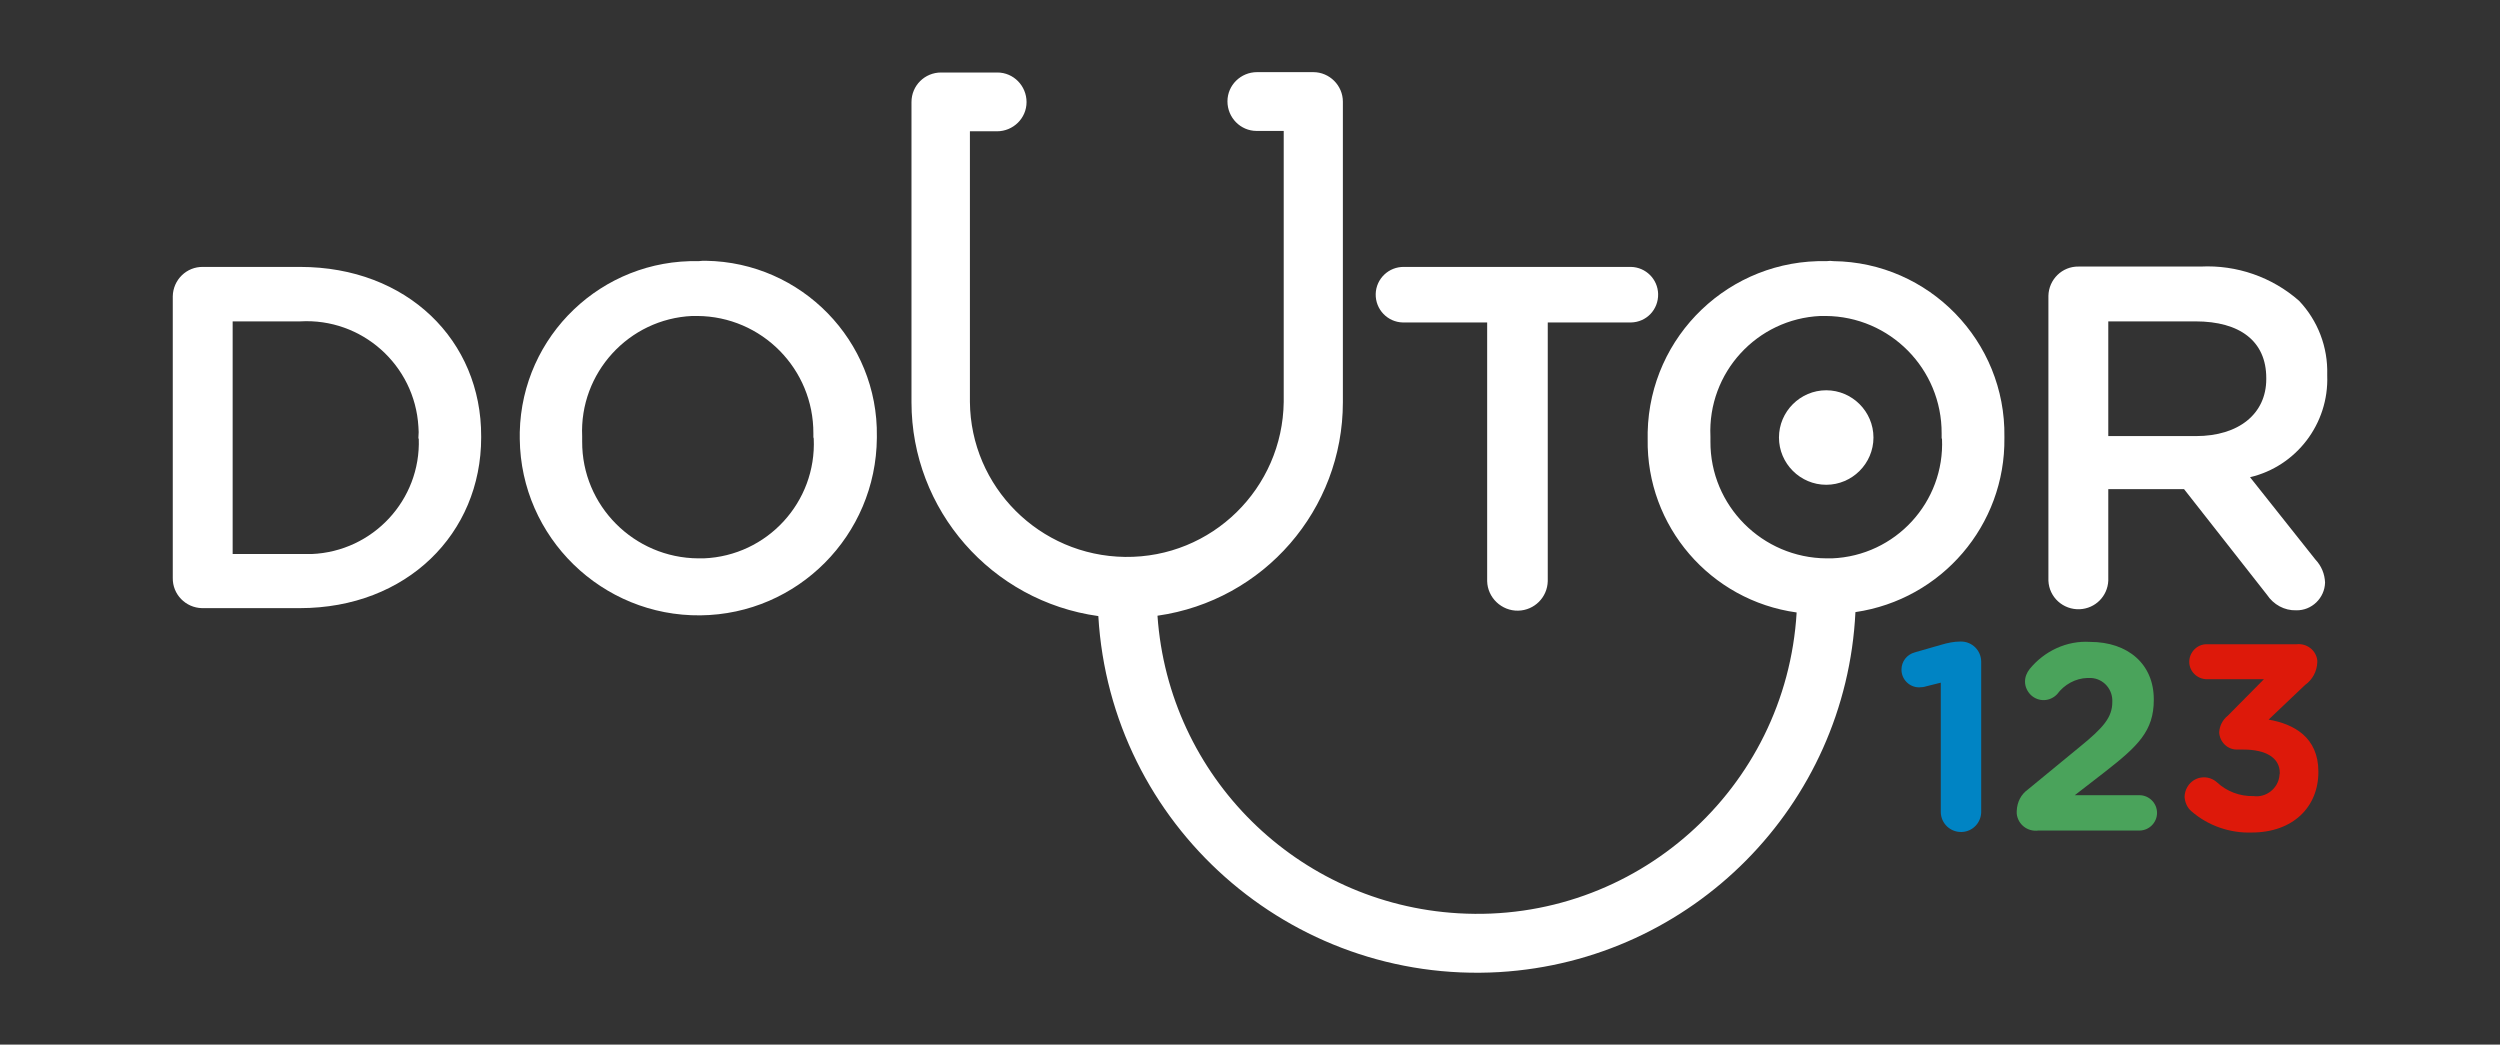 <svg xmlns="http://www.w3.org/2000/svg" xmlns:xlink="http://www.w3.org/1999/xlink" id="Camada_1" x="0px" y="0px" viewBox="0 0 693.1 289.6" style="enable-background:new 0 0 693.1 289.6;" xml:space="preserve"><rect x="0" y="0" width="693.1" height="289.6" fill="#333333" stroke="none"/><style type="text/css">	.st0{fill:#0084C4;}	.st1{fill:#4AA35B;}	.st2{fill:#DD190A;}	.st3{fill:#FFFFFF;}</style><g id="Grupo_15" transform="translate(-98.101 -377.084)">	<g id="Grupo_13" transform="translate(193.367 408.445)">		<g id="Grupo_10" transform="translate(0 0)">			<path id="Caminho_3249" class="st0" d="M442.8,157.9l-4,1c-0.6,0.2-1.3,0.3-2,0.3c-2.7,0-4.9-2.2-4.9-4.9c0-2.3,1.5-4.2,3.7-4.8    l7.3-2.1c1.7-0.5,3.5-0.9,5.3-0.9h0.2c3.1,0,5.6,2.5,5.6,5.6c0,0,0,0,0,0v41.4c0.1,3.1-2.3,5.7-5.4,5.8c-3.1,0.1-5.7-2.3-5.8-5.4    c0-0.1,0-0.2,0-0.3L442.8,157.9z"></path>		</g>		<g id="Grupo_11" transform="translate(6.349 0)">			<path id="Caminho_3250" class="st1" d="M460.5,187.6l14.6-12c6.4-5.2,8.9-8.1,8.9-12.3c0.2-3.5-2.4-6.5-5.9-6.7c-0.3,0-0.7,0-1,0    c-3.3,0.1-6.4,1.8-8.4,4.5c-2,2.1-5.2,2.2-7.3,0.2c-1-1-1.6-2.3-1.6-3.7c0-1.3,0.5-2.5,1.3-3.5c4.1-5,10.3-7.9,16.7-7.5    c10.6,0,17.7,6.2,17.7,15.9v0.2c0,8.6-4.4,12.8-13.5,19.9l-8.4,6.5h17.9c2.7,0,4.9,2.2,4.9,4.9c0,0,0,0,0,0    c0,2.7-2.2,4.9-4.9,4.9c0,0,0,0-0.1,0h-27.9c-3,0.4-5.7-1.7-6-4.7c0-0.2,0-0.4,0-0.7C457.6,191,458.7,188.9,460.5,187.6z"></path>		</g>		<g id="Grupo_12" transform="translate(15.584 0.146)">			<path id="Caminho_3251" class="st2" d="M496.7,193.4c-1.2-1-1.8-2.5-1.9-4c0.1-3,2.4-5.4,5.4-5.4c1.3,0,2.6,0.5,3.6,1.4    c2.7,2.5,6.3,3.9,10.1,3.8c3.5,0.5,6.8-2.1,7.2-5.6c0-0.2,0-0.4,0.1-0.7v-0.1c0-4.2-3.8-6.5-10.1-6.5h-1.8    c-2.7,0-4.8-2.2-4.9-4.8c0.1-1.8,1-3.5,2.4-4.6l10-10.1h-15.8c-2.7,0-4.9-2.2-4.9-4.8c0-2.7,2.2-4.9,4.8-4.9c0,0,0,0,0,0h25    c2.8-0.3,5.4,1.7,5.7,4.5c0,0.2,0,0.3,0,0.5c-0.1,2.5-1.3,4.8-3.4,6.3l-10.1,9.6c7,1.2,13.8,4.9,13.8,14.4v0.1    c0,9.7-7,16.8-18.5,16.8C507.5,199.5,501.4,197.5,496.7,193.4z"></path>		</g>	</g>	<g id="Grupo_14" transform="translate(98.101 377.084)">		<path id="Caminho_3252" class="st3" d="M83.2,74H56.3c-4.6-0.1-8.3,3.6-8.4,8.1c0,0.1,0,0.2,0,0.2v77.9c-0.1,4.6,3.6,8.3,8.1,8.4   c0.1,0,0.2,0,0.2,0h26.9c29.7,0,50.3-20.7,50.3-47.3v-0.3C133.5,94.4,112.9,74,83.2,74z M116.1,121.6c0.6,17-12.7,31.3-29.7,32   c-1,0-2.1,0-3.1,0H64.5V89.1h18.7c17.1-1,31.8,12.1,32.8,29.2c0.1,1,0.1,2,0,3V121.6z"></path>		<path id="Caminho_3253" class="st3" d="M193.7,72.4c-26.8-0.6-49,20.6-49.6,47.4c0,0.5,0,1.1,0,1.6v0.3   c0.3,27.3,22.8,49.2,50.1,48.9c27-0.3,48.7-22.2,48.9-49.2V121c0.4-26.5-20.9-48.3-47.4-48.7C195,72.3,194.3,72.3,193.7,72.4z    M225.6,121.6c0.8,17.6-12.9,32.5-30.5,33.2c-0.5,0-1,0-1.5,0c-17.8-0.1-32.3-14.6-32.2-32.4c0-0.4,0-0.8,0-1.1V121   c-0.8-17.6,12.9-32.6,30.5-33.4c0.5,0,0.9,0,1.4,0c17.9,0.1,32.3,14.7,32.2,32.6c0,0.3,0,0.7,0,1L225.6,121.6z"></path>		<path id="Caminho_3254" class="st3" d="M389.3,89.4h23v71.7c0.1,4.6,4,8.3,8.6,8.2c4.5-0.1,8.1-3.7,8.2-8.2V89.4h23.1   c4.3-0.1,7.6-3.6,7.5-7.9c-0.1-4.1-3.4-7.4-7.5-7.5h-62.9c-4.3-0.1-7.8,3.3-7.9,7.5c-0.1,4.3,3.3,7.8,7.5,7.9   C389,89.4,389.2,89.4,389.3,89.4z"></path>		<path id="Caminho_3255" class="st3" d="M506.4,72.4c-26.8-0.6-49,20.6-49.6,47.4c0,0.5,0,1,0,1.6v0.3   c-0.4,24.2,17.4,44.8,41.3,48.1c-2.9,48.9-44.8,86.3-93.8,83.4c-44.6-2.6-80.3-37.9-83.4-82.5c29.5-4.2,51.4-29.4,51.4-59.2V28.2   c0-4.5-3.7-8.2-8.2-8.2l0,0h-15.6c-4.5,0-8.2,3.6-8.2,8.1c0,4.5,3.6,8.2,8.1,8.2c0,0,0,0,0,0h7.5v75.1c-0.3,24-19.9,43.3-44,43   c-23.7-0.3-42.8-19.4-43-43V36.4h7.5c4.5,0,8.2-3.6,8.2-8.1c0-4.5-3.6-8.2-8.1-8.2c0,0,0,0,0,0h-15.6c-4.5,0-8.2,3.6-8.2,8.2   c0,0,0,0,0,0v83.2c0,29.9,22.2,55.2,51.8,59.3c3.4,57.9,53.2,102.1,111.2,98.7c53.5-3.2,96.1-46.2,98.7-99.8   c23.9-3.5,41.6-24.1,41.3-48.3v-0.3c0.4-26.5-20.9-48.4-47.4-48.7C507.7,72.3,507.1,72.3,506.4,72.4z M538.4,121.6   c0.8,17.6-12.9,32.5-30.5,33.2c-0.5,0-1,0-1.5,0c-17.8-0.1-32.3-14.6-32.2-32.4c0-0.4,0-0.8,0-1.1V121   c-0.8-17.7,12.9-32.6,30.5-33.4c0.5,0,0.9,0,1.4,0c17.9,0.1,32.3,14.7,32.2,32.6c0,0.3,0,0.7,0,1V121.6z"></path>		<path id="Caminho_3256" class="st3" d="M645.2,104.1v-0.3c0.2-7.6-2.6-14.9-7.8-20.4c-7.5-6.6-17.3-10-27.3-9.5h-33.8   c-4.6-0.1-8.3,3.6-8.4,8.1c0,0.1,0,0.2,0,0.3v78.7c0.2,4.6,4.1,8.1,8.7,7.9c4.3-0.2,7.7-3.6,7.9-7.9v-25.4h21l23,29.3   c1.8,2.7,4.8,4.4,8.1,4.3c4.3,0.1,7.9-3.4,8-7.7c-0.1-2.4-1-4.6-2.7-6.4l-18.1-22.8C636.6,129.3,645.7,117.5,645.2,104.1z    M628.3,105.1c0,9.6-7.6,15.8-19.5,15.8h-24.3V89.1h24.2c12.3,0,19.6,5.5,19.6,15.7L628.3,105.1z"></path>		<path id="Caminho_3257" class="st3" d="M506.3,108.2c-7.2,0-13.1,5.9-13.1,13.1c0,7.2,5.9,13.1,13.1,13.1   c7.2,0,13.1-5.9,13.1-13.1c0,0,0,0,0,0C519.4,114.1,513.5,108.2,506.3,108.2z"></path>	</g></g></svg>